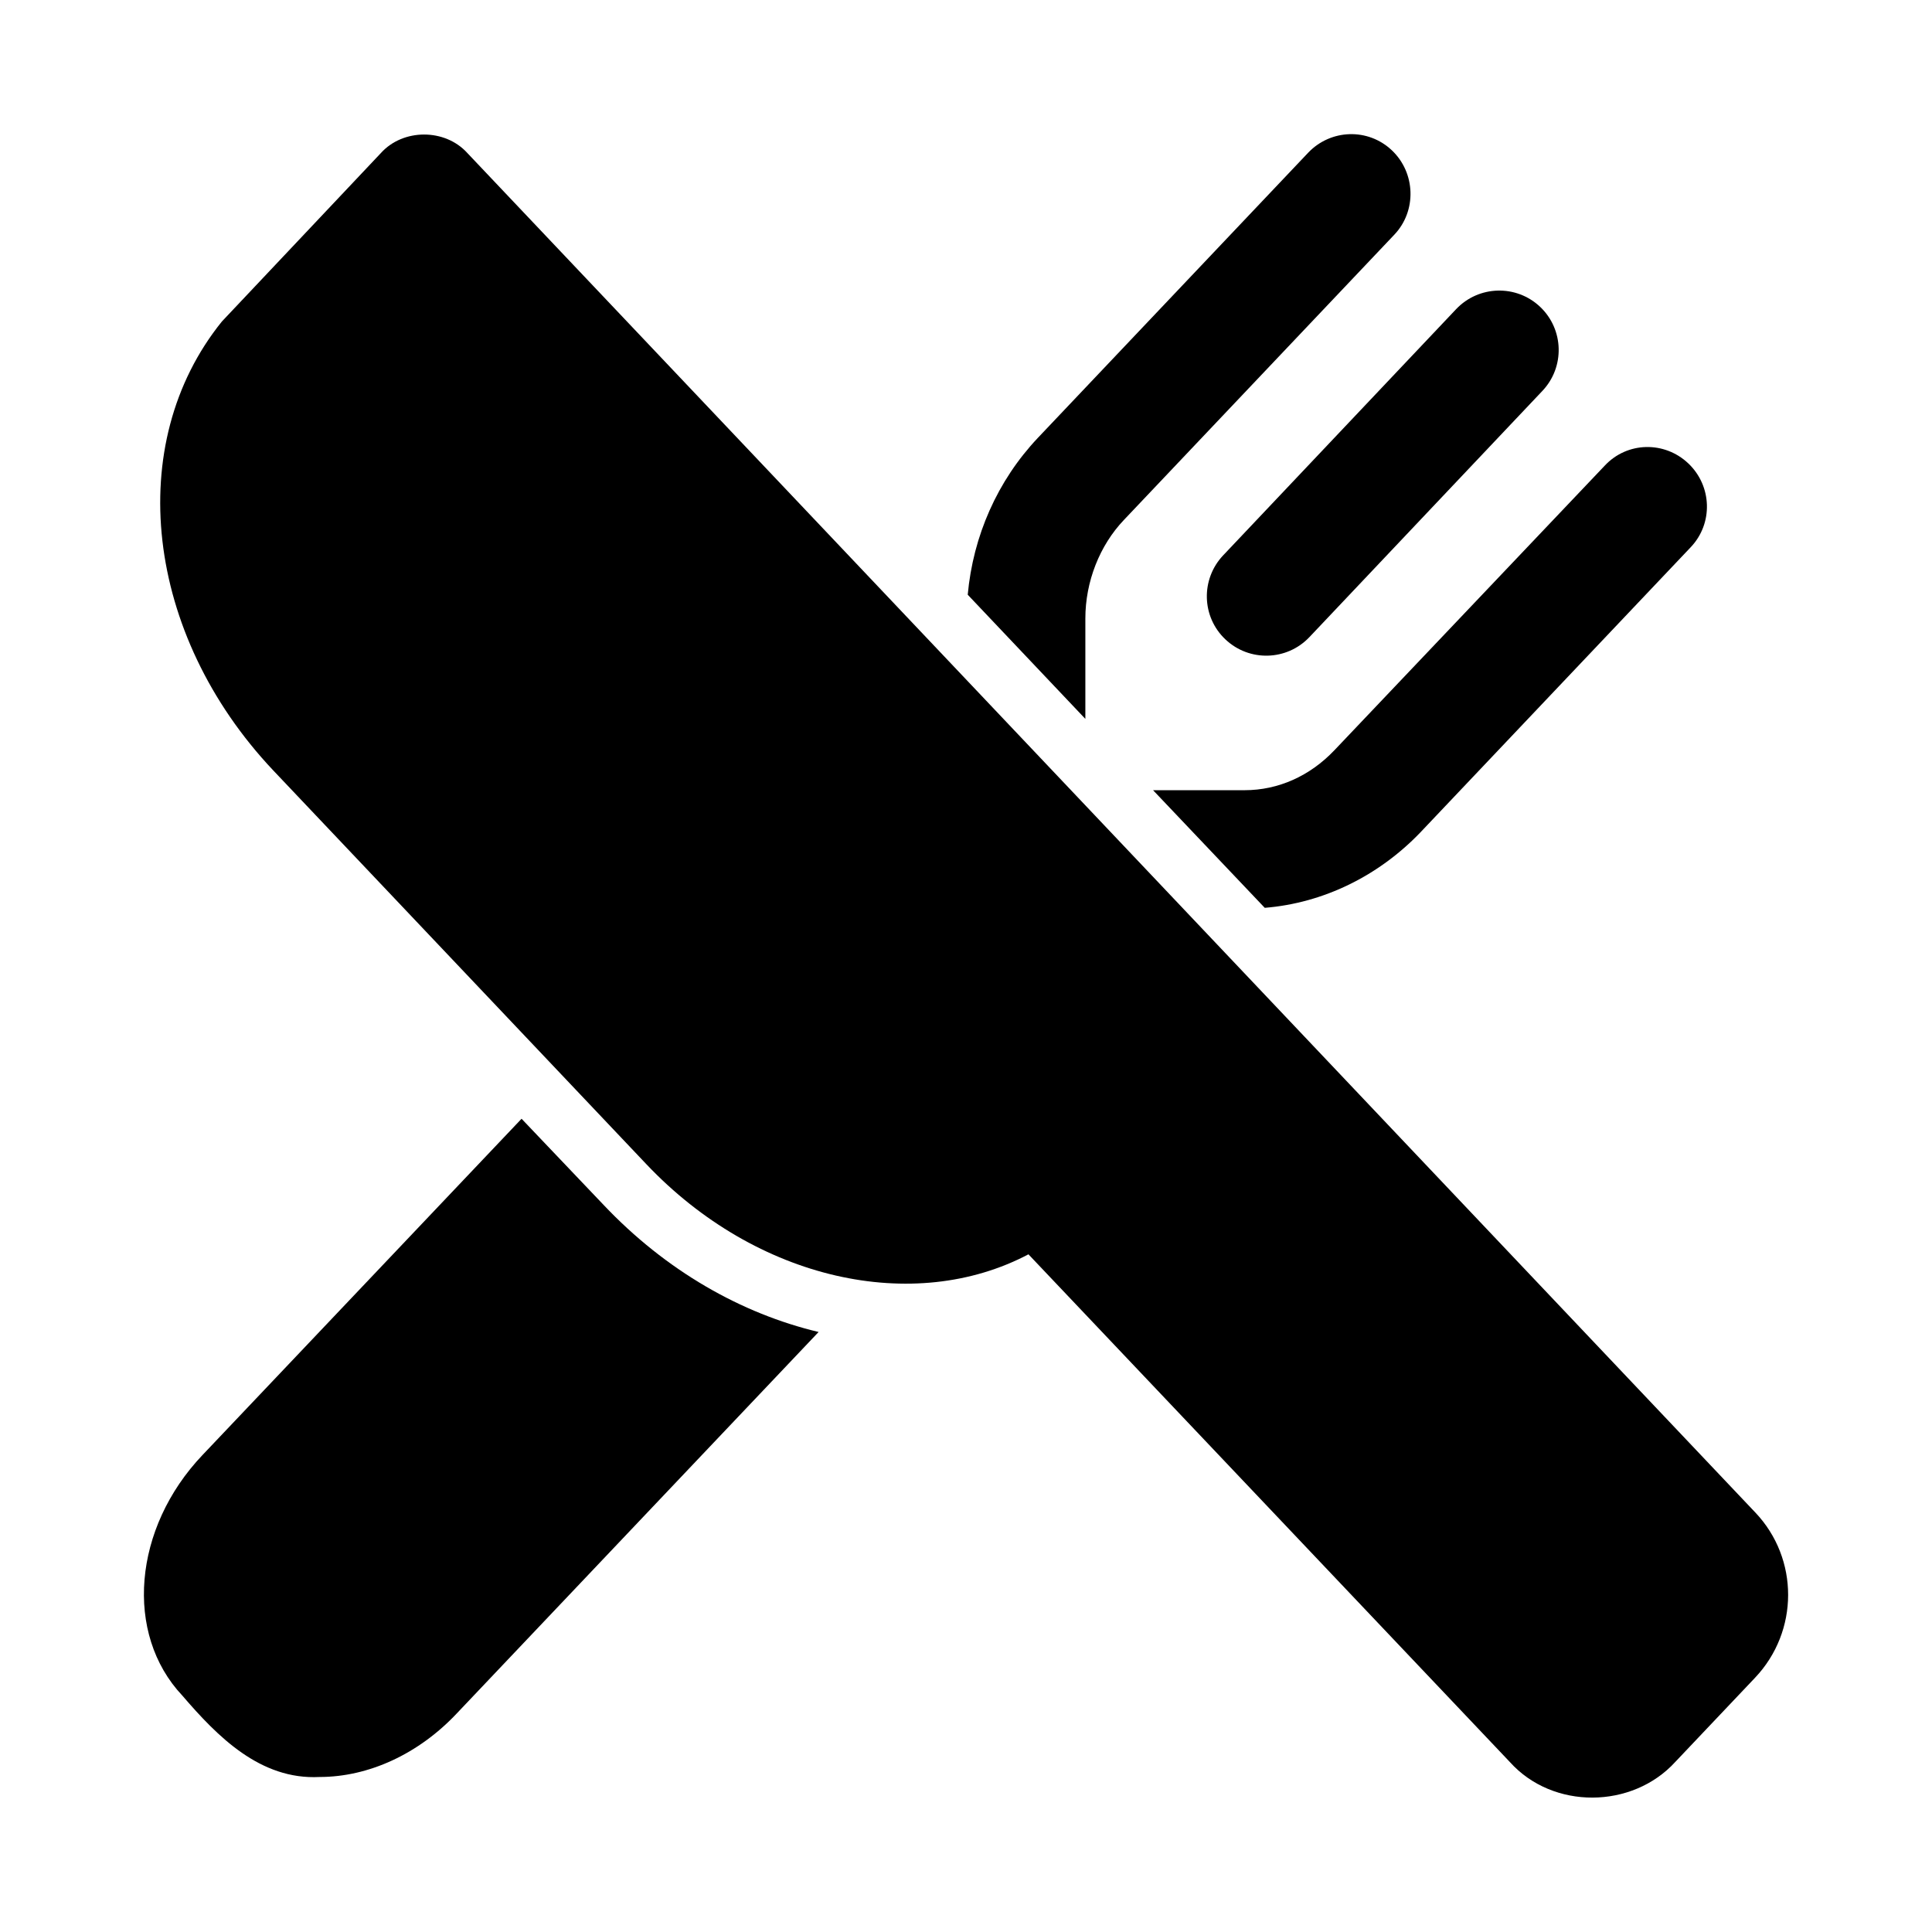 <?xml version="1.0" encoding="UTF-8"?>
<!-- Uploaded to: SVG Repo, www.svgrepo.com, Generator: SVG Repo Mixer Tools -->
<svg fill="#000000" width="800px" height="800px" version="1.1" viewBox="144 144 512 512" xmlns="http://www.w3.org/2000/svg">
 <g>
  <path d="m431.63 307.91c0-9.762 3.777-19.363 10.234-26.137l71.637-75.57c5.984-6.297 5.668-16.375-0.629-22.355-6.297-5.984-16.215-5.668-22.199 0.629l-71.637 75.57c-10.707 11.336-17.16 25.977-18.578 41.562l31.172 32.906z"/>
  <path d="m473.82 353.41h-24.246l29.598 31.172c15.586-1.258 30.23-8.5 41.25-19.996l71.637-75.57c5.984-6.297 5.668-16.215-0.629-22.199s-16.215-5.824-22.199 0.629l-71.637 75.414c-6.457 6.773-14.801 10.551-23.773 10.551z"/>
  <path d="m468.75 313.45c6.312 5.969 16.262 5.715 22.262-0.613l61.75-65.258c5.969-6.312 5.699-16.281-0.613-22.262-6.297-5.969-16.262-5.715-22.262 0.613l-61.75 65.258c-5.969 6.328-5.719 16.297 0.613 22.262z"/>
  <path d="m282.22 440.48-84.547 89.109c-18.422 19.363-20.781 47.391-5.352 63.762 9.289 10.816 20.641 22.387 36.367 21.57 13.066 0 26.293-6.141 36.367-16.848l95.883-101.08c-20.469-4.879-40.461-16.215-56.992-33.691z"/>
  <path d="m609.18 544.83-341.35-360.3c-5.906-6.504-16.988-6.504-22.879 0.016l-42.129 44.633c-26.23 32.449-20.371 82.988 13.555 118.95l98.902 104.38c29.254 30.875 70.941 39.895 101.27 23.898l127.59 134.56c11.383 12.66 32.434 12.469 43.848-0.062l21.098-22.262c11.684-12.309 11.715-31.562 0.098-43.812z"/>
 </g>
</svg>